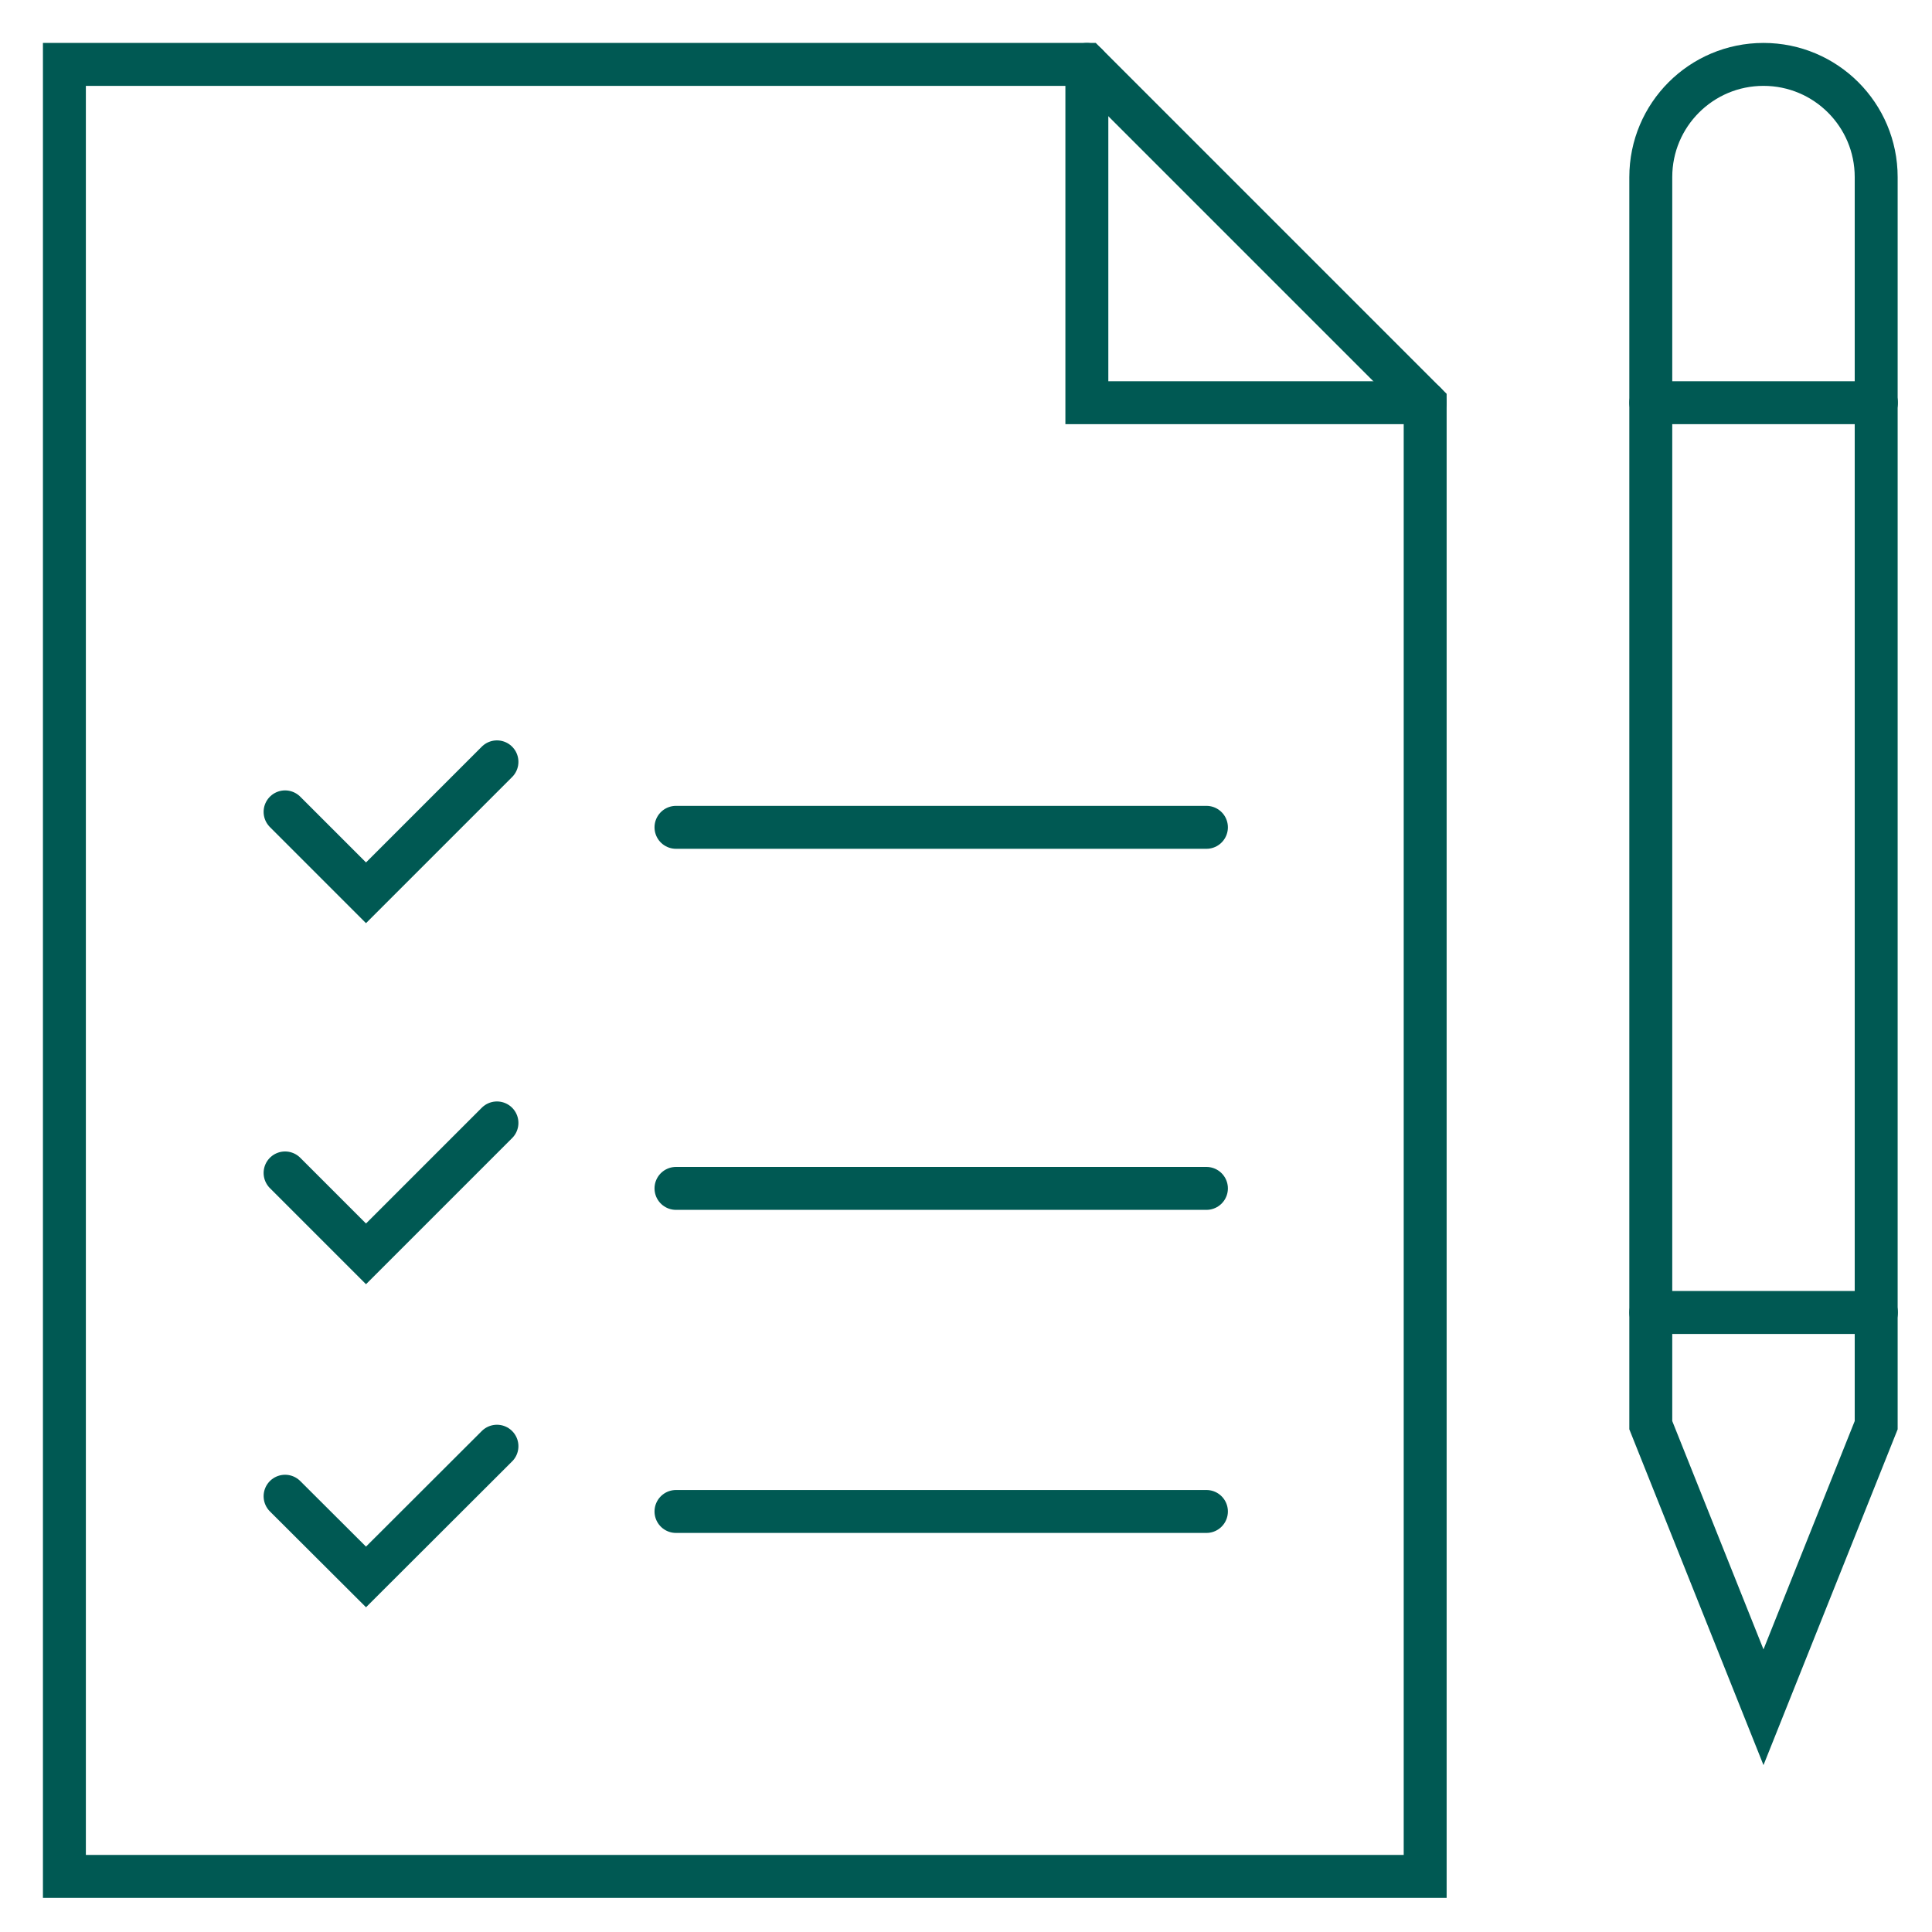 <svg width="90" height="90" viewBox="0 0 90 90" fill="none" xmlns="http://www.w3.org/2000/svg">
<path d="M50.63 3H3V87.41H66.39V18.76L50.63 3Z" stroke="#005953" stroke-width="2" stroke-miterlimit="10" stroke-linecap="round"/>
<path d="M66.39 18.76H50.63V3" stroke="#005953" stroke-width="2" stroke-miterlimit="10" stroke-linecap="round"/>
<path d="M76.9 8.25V66.39L82.15 79.53L87.4 66.39V8.25C87.4 5.35 85.05 3 82.15 3C79.25 3 76.9 5.35 76.9 8.25Z" stroke="#005953" stroke-width="2" stroke-miterlimit="10" stroke-linecap="round"/>
<path d="M87.41 61.14H76.9" stroke="#005953" stroke-width="2" stroke-miterlimit="10" stroke-linecap="round"/>
<path d="M87.41 18.76H76.9" stroke="#005953" stroke-width="2" stroke-miterlimit="10" stroke-linecap="round"/>
<path d="M23.15 67.37L17.05 73.46L13.28 69.7" stroke="#005953" stroke-width="2" stroke-miterlimit="10" stroke-linecap="round"/>
<path d="M31.49 70.41H56.2" stroke="#005953" stroke-width="2" stroke-miterlimit="10" stroke-linecap="round"/>
<path d="M23.15 52.31L17.05 58.41L13.28 54.64" stroke="#005953" stroke-width="2" stroke-miterlimit="10" stroke-linecap="round"/>
<path d="M31.49 55.36H56.2" stroke="#005953" stroke-width="2" stroke-miterlimit="10" stroke-linecap="round"/>
<path d="M23.15 35.49L17.05 41.59L13.28 37.82" stroke="#005953" stroke-width="2" stroke-miterlimit="10" stroke-linecap="round"/>
<path d="M31.49 38.54H56.2" stroke="#005953" stroke-width="2" stroke-miterlimit="10" stroke-linecap="round"/>
</svg>
